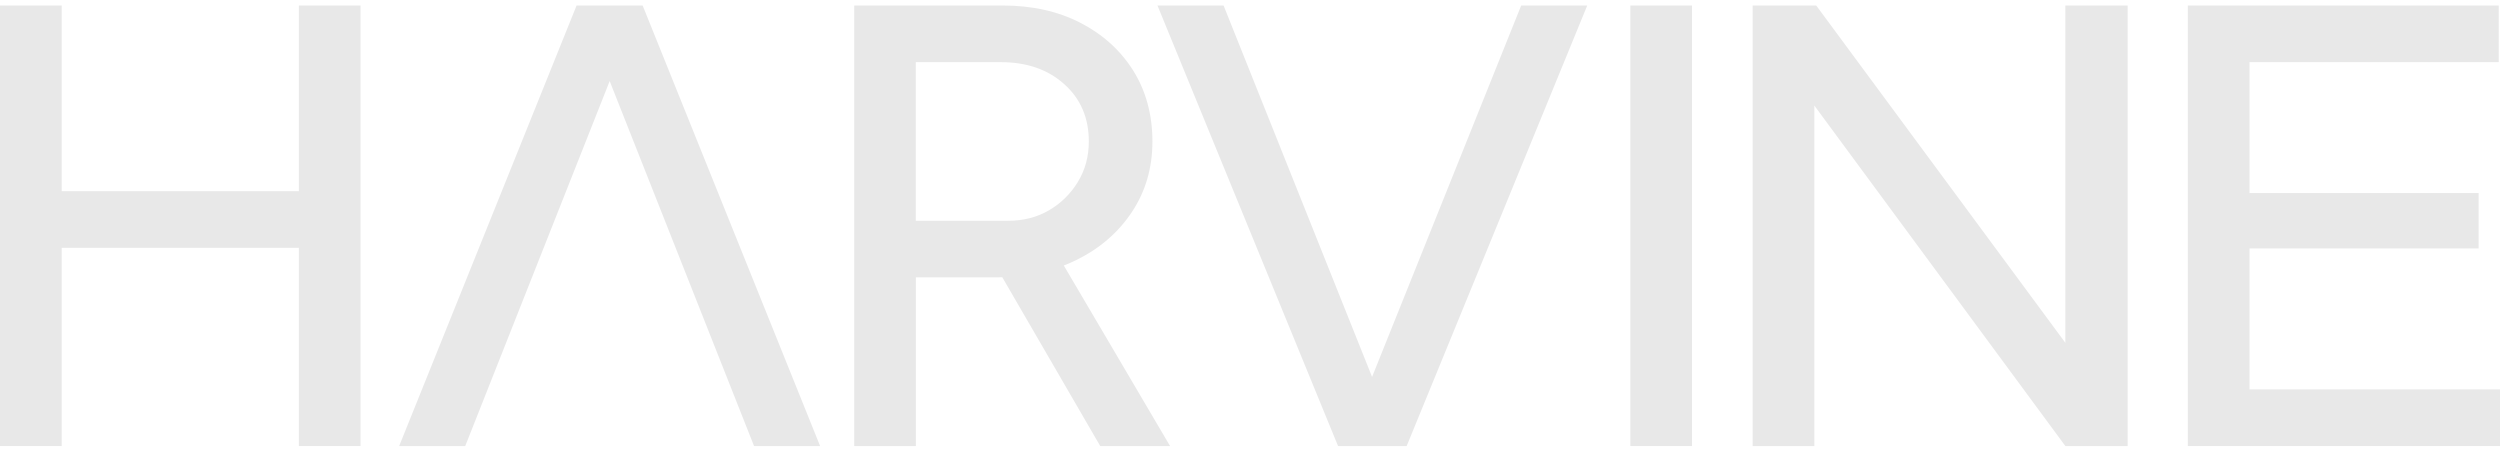<?xml version="1.0" encoding="UTF-8"?>
<svg xmlns="http://www.w3.org/2000/svg" width="227" height="41" viewBox="0 0 227 41" fill="none">
  <path d="M27.137 17.359H5.6V0.5H0V40.5H5.6V22.501H27.137V40.5H32.737V0.5H27.137V17.359Z" fill="#E8E8E8"></path>
  <path d="M52.354 0.5L36.244 40.5H42.243L55.359 7.361L68.468 40.5H74.466L58.352 0.5H52.354Z" fill="#E8E8E8"></path>
  <path d="M97.725 23.613C99.858 22.565 101.543 21.11 102.783 19.24C104.018 17.375 104.64 15.242 104.64 12.842C104.64 10.442 104.058 8.262 102.898 6.412C101.735 4.566 100.137 3.119 98.1 2.071C96.063 1.022 93.712 0.5 91.046 0.5H77.562V40.5H83.162V25.184H90.531C90.691 25.184 90.85 25.176 91.006 25.172L99.901 40.5H106.242L96.593 24.108C96.98 23.956 97.359 23.797 97.729 23.613H97.725ZM83.154 5.643H90.866C93.226 5.643 95.151 6.308 96.637 7.644C98.124 8.979 98.865 10.709 98.865 12.842C98.865 14.213 98.53 15.441 97.865 16.529C97.199 17.614 96.322 18.471 95.238 19.101C94.154 19.731 92.923 20.046 91.552 20.046H83.154V5.643Z" fill="#E8E8E8"></path>
  <path d="M124.584 34.225L111.101 0.5H105.099L121.495 40.5H127.724L144.121 0.5H138.123L124.584 34.225Z" fill="#E8E8E8"></path>
  <path d="M153.634 0.5H148.035V40.5H153.634V0.5Z" fill="#E8E8E8"></path>
  <path d="M187.535 31.128L164.913 0.5H159.142V40.5H164.742V9.585L187.535 40.5H193.191V0.5H187.535V31.128Z" fill="#E8E8E8"></path>
  <path d="M204.255 35.358V22.557H225.059V17.53H204.255V5.643H226.884V0.5H198.655V40.5H227V35.358H204.255Z" fill="#E8E8E8"></path>
</svg>
